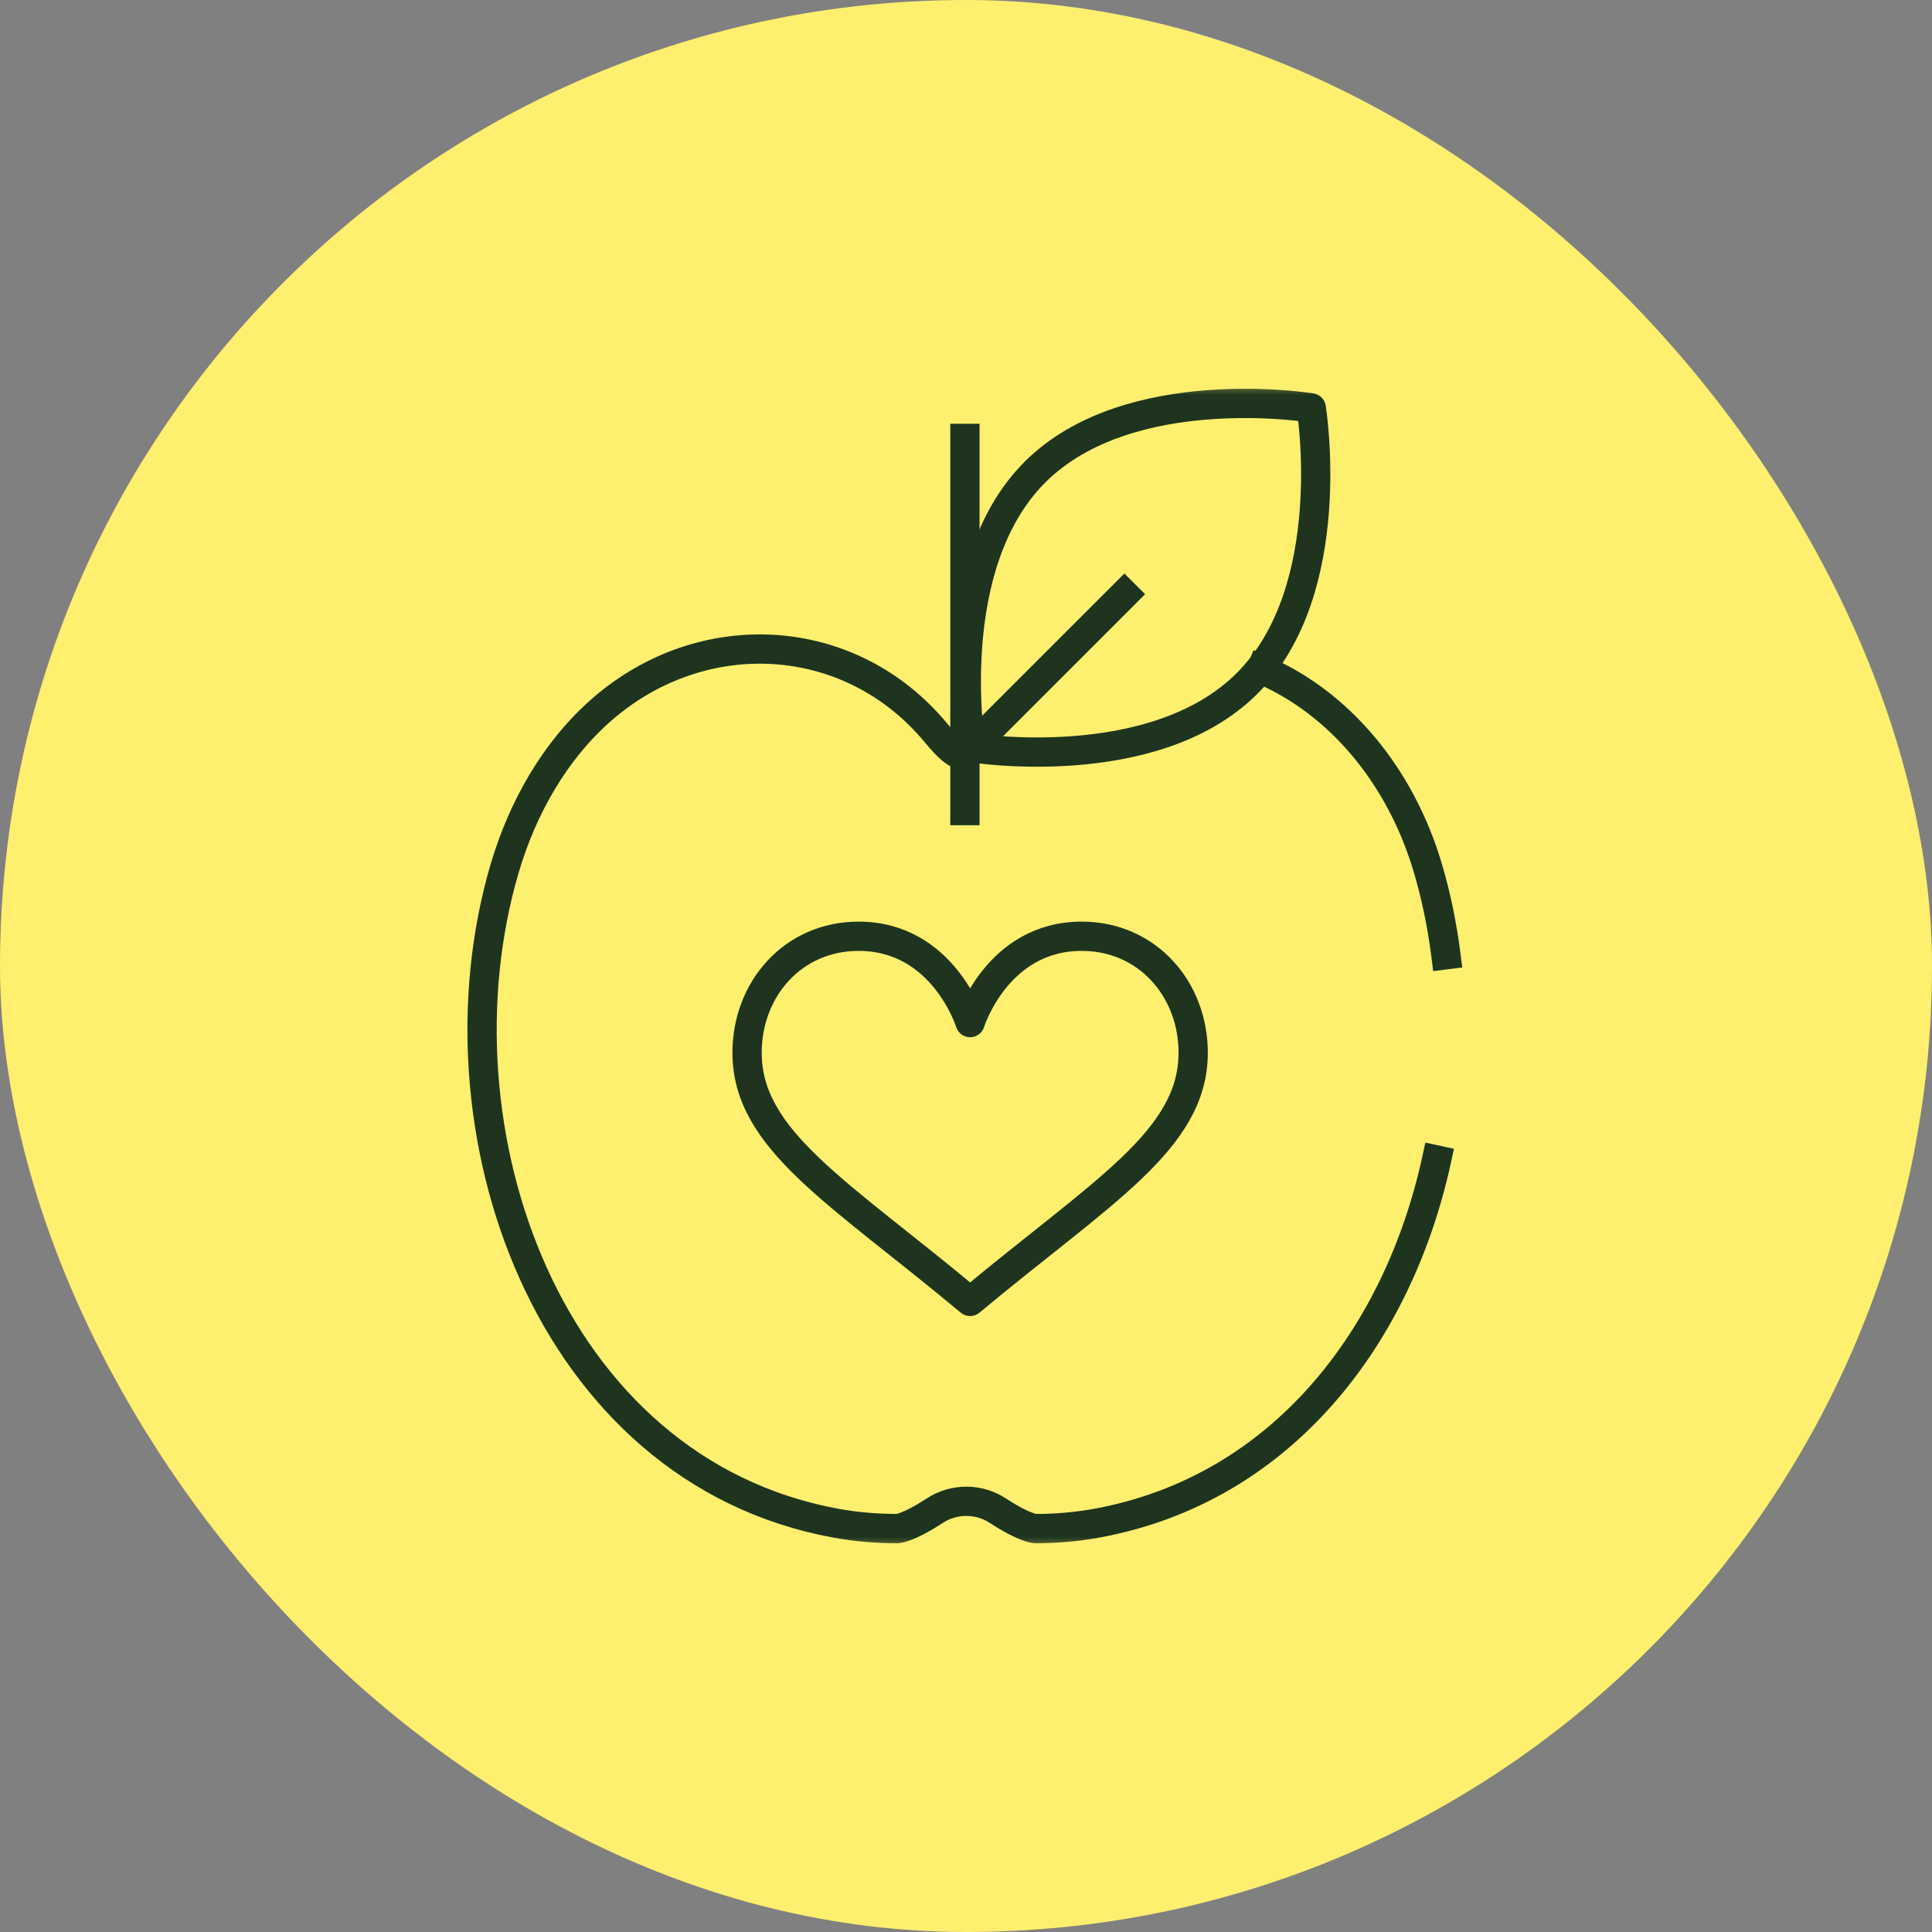 <svg width="66" height="66" viewBox="0 0 66 66" fill="none" xmlns="http://www.w3.org/2000/svg">
<rect x="0" y="0" width="66" height="66" fill="#808080" stroke="none"/>
<rect width="66" height="66" rx="33" fill="#FFEF6F"/>
<g clip-path="url(#clip0_3391_13881)">
<mask id="mask0_3391_13881" style="mask-type:luminance" maskUnits="userSpaceOnUse" x="13" y="13" width="40" height="40">
<path d="M52.5 52.5V13.5H13.5V52.5H52.5Z" fill="white" stroke="white" stroke-linecap="square"/>
</mask>
<g mask="url(#mask0_3391_13881)">
<path d="M49.393 32.616C49.267 31.619 49.066 30.639 48.789 29.692C47.858 26.51 45.752 23.997 43.089 22.867" stroke="#1E341E" stroke-miterlimit="10" stroke-linecap="square" stroke-linejoin="round"/>
<path d="M32.886 25.781C32.658 25.776 32.401 25.551 31.979 25.042C29.05 21.505 24.003 21.24 20.564 24.235C18.96 25.632 17.844 27.599 17.232 29.692C14.647 38.529 18.671 50.223 28.552 52.034C29.244 52.16 29.947 52.219 30.65 52.219C30.65 52.219 30.995 52.219 31.926 51.611C32.588 51.178 33.433 51.178 34.095 51.611C35.026 52.219 35.371 52.219 35.371 52.219C36.074 52.219 36.777 52.16 37.469 52.034C43.837 50.867 47.773 45.594 49.074 39.627" stroke="#1E341E" stroke-miterlimit="10" stroke-linecap="square" stroke-linejoin="round"/>
<path d="M32.963 14.976V27.691" stroke="#1E341E" stroke-miterlimit="10" stroke-linecap="square" stroke-linejoin="round"/>
<path d="M42.599 23.349C39.387 26.554 33.163 25.54 33.163 25.54C33.163 25.54 32.147 19.33 35.359 16.125C38.571 12.919 44.794 13.934 44.794 13.934C44.794 13.934 45.811 20.144 42.599 23.349Z" stroke="#1E341E" stroke-miterlimit="10" stroke-linecap="square" stroke-linejoin="round"/>
<path d="M36.951 31.984C39.207 31.984 40.761 33.804 40.761 35.961C40.761 38.943 37.661 40.692 33.141 44.458C28.622 40.692 25.521 38.943 25.521 35.961C25.521 33.804 27.076 31.984 29.331 31.984C32.227 31.984 33.141 34.933 33.141 34.933C33.141 34.933 34.056 31.984 36.951 31.984Z" stroke="#1E341E" stroke-miterlimit="10" stroke-linecap="square" stroke-linejoin="round"/>
<path d="M33.374 25.335L38.411 20.299" stroke="#1E341E" stroke-miterlimit="10" stroke-linecap="square" stroke-linejoin="round"/>
</g>
</g>
<defs>
<clipPath id="clip0_3391_13881">
<rect width="40" height="40" fill="white" transform="translate(13 13)"/>
</clipPath>
</defs>
</svg>
